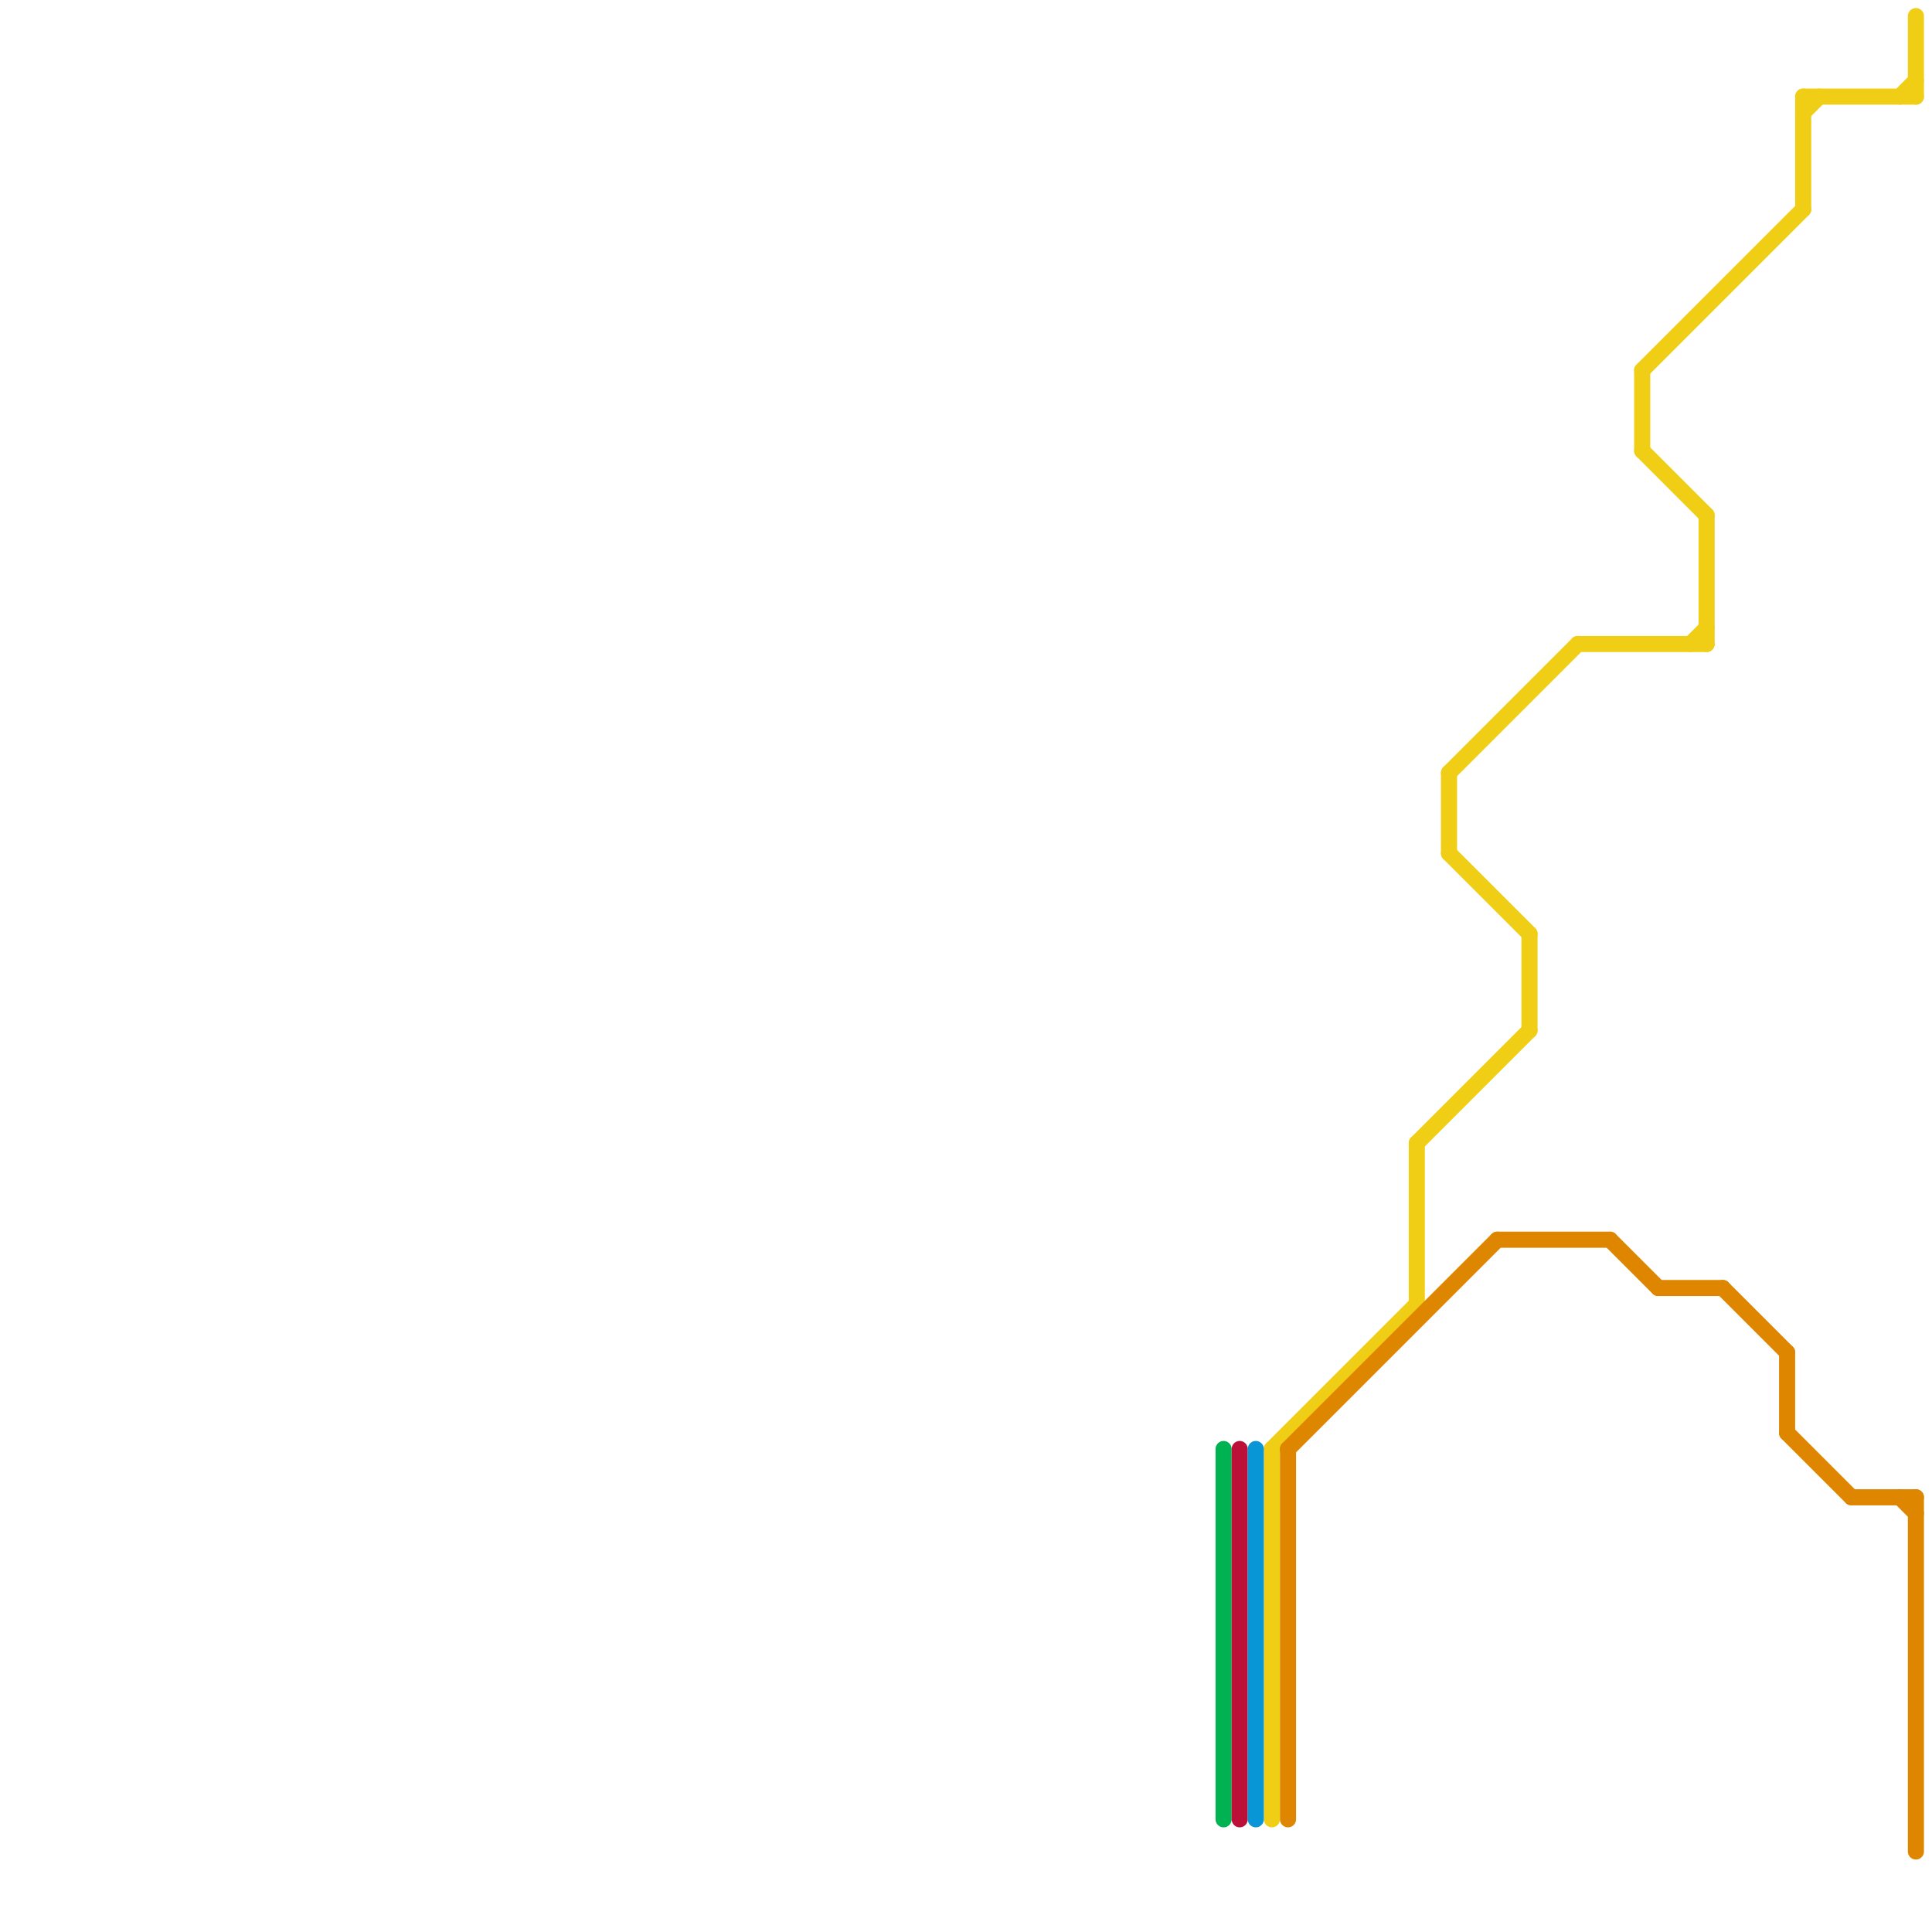
<svg version="1.1" xmlns="http://www.w3.org/2000/svg" viewBox="0 0 120 120">
<style>text { font: 1px Helvetica; font-weight: 600; white-space: pre; dominant-baseline: central; } line { stroke-width: 1; fill: none; stroke-linecap: round; stroke-linejoin: round; } .c0 { stroke: #f0ce15 } .c1 { stroke: #df8600 } .c2 { stroke: #00b251 } .c3 { stroke: #bd1038 } .c4 { stroke: #0896d7 }</style><defs><g id="wm-xf"><circle r="1.2" fill="#000"/><circle r="0.9" fill="#fff"/><circle r="0.6" fill="#000"/><circle r="0.3" fill="#fff"/></g><g id="wm"><circle r="0.6" fill="#000"/><circle r="0.3" fill="#fff"/></g></defs><line class="c0" x1="79" y1="90" x2="88" y2="81"/><line class="c0" x1="112" y1="6" x2="112" y2="13"/><line class="c0" x1="112" y1="6" x2="119" y2="6"/><line class="c0" x1="118" y1="6" x2="119" y2="5"/><line class="c0" x1="102" y1="23" x2="102" y2="28"/><line class="c0" x1="98" y1="40" x2="106" y2="40"/><line class="c0" x1="106" y1="32" x2="106" y2="40"/><line class="c0" x1="90" y1="48" x2="98" y2="40"/><line class="c0" x1="88" y1="71" x2="88" y2="81"/><line class="c0" x1="79" y1="90" x2="79" y2="113"/><line class="c0" x1="112" y1="7" x2="113" y2="6"/><line class="c0" x1="90" y1="53" x2="95" y2="58"/><line class="c0" x1="102" y1="28" x2="106" y2="32"/><line class="c0" x1="95" y1="58" x2="95" y2="64"/><line class="c0" x1="102" y1="23" x2="112" y2="13"/><line class="c0" x1="90" y1="48" x2="90" y2="53"/><line class="c0" x1="105" y1="40" x2="106" y2="39"/><line class="c0" x1="119" y1="1" x2="119" y2="6"/><line class="c0" x1="88" y1="71" x2="95" y2="64"/><line class="c1" x1="80" y1="90" x2="93" y2="77"/><line class="c1" x1="111" y1="89" x2="115" y2="93"/><line class="c1" x1="93" y1="77" x2="100" y2="77"/><line class="c1" x1="111" y1="84" x2="111" y2="89"/><line class="c1" x1="118" y1="93" x2="119" y2="94"/><line class="c1" x1="119" y1="93" x2="119" y2="115"/><line class="c1" x1="100" y1="77" x2="103" y2="80"/><line class="c1" x1="107" y1="80" x2="111" y2="84"/><line class="c1" x1="103" y1="80" x2="107" y2="80"/><line class="c1" x1="115" y1="93" x2="119" y2="93"/><line class="c1" x1="80" y1="90" x2="80" y2="113"/><line class="c2" x1="76" y1="90" x2="76" y2="113"/><line class="c3" x1="77" y1="90" x2="77" y2="113"/><line class="c4" x1="78" y1="90" x2="78" y2="113"/>
</svg>
